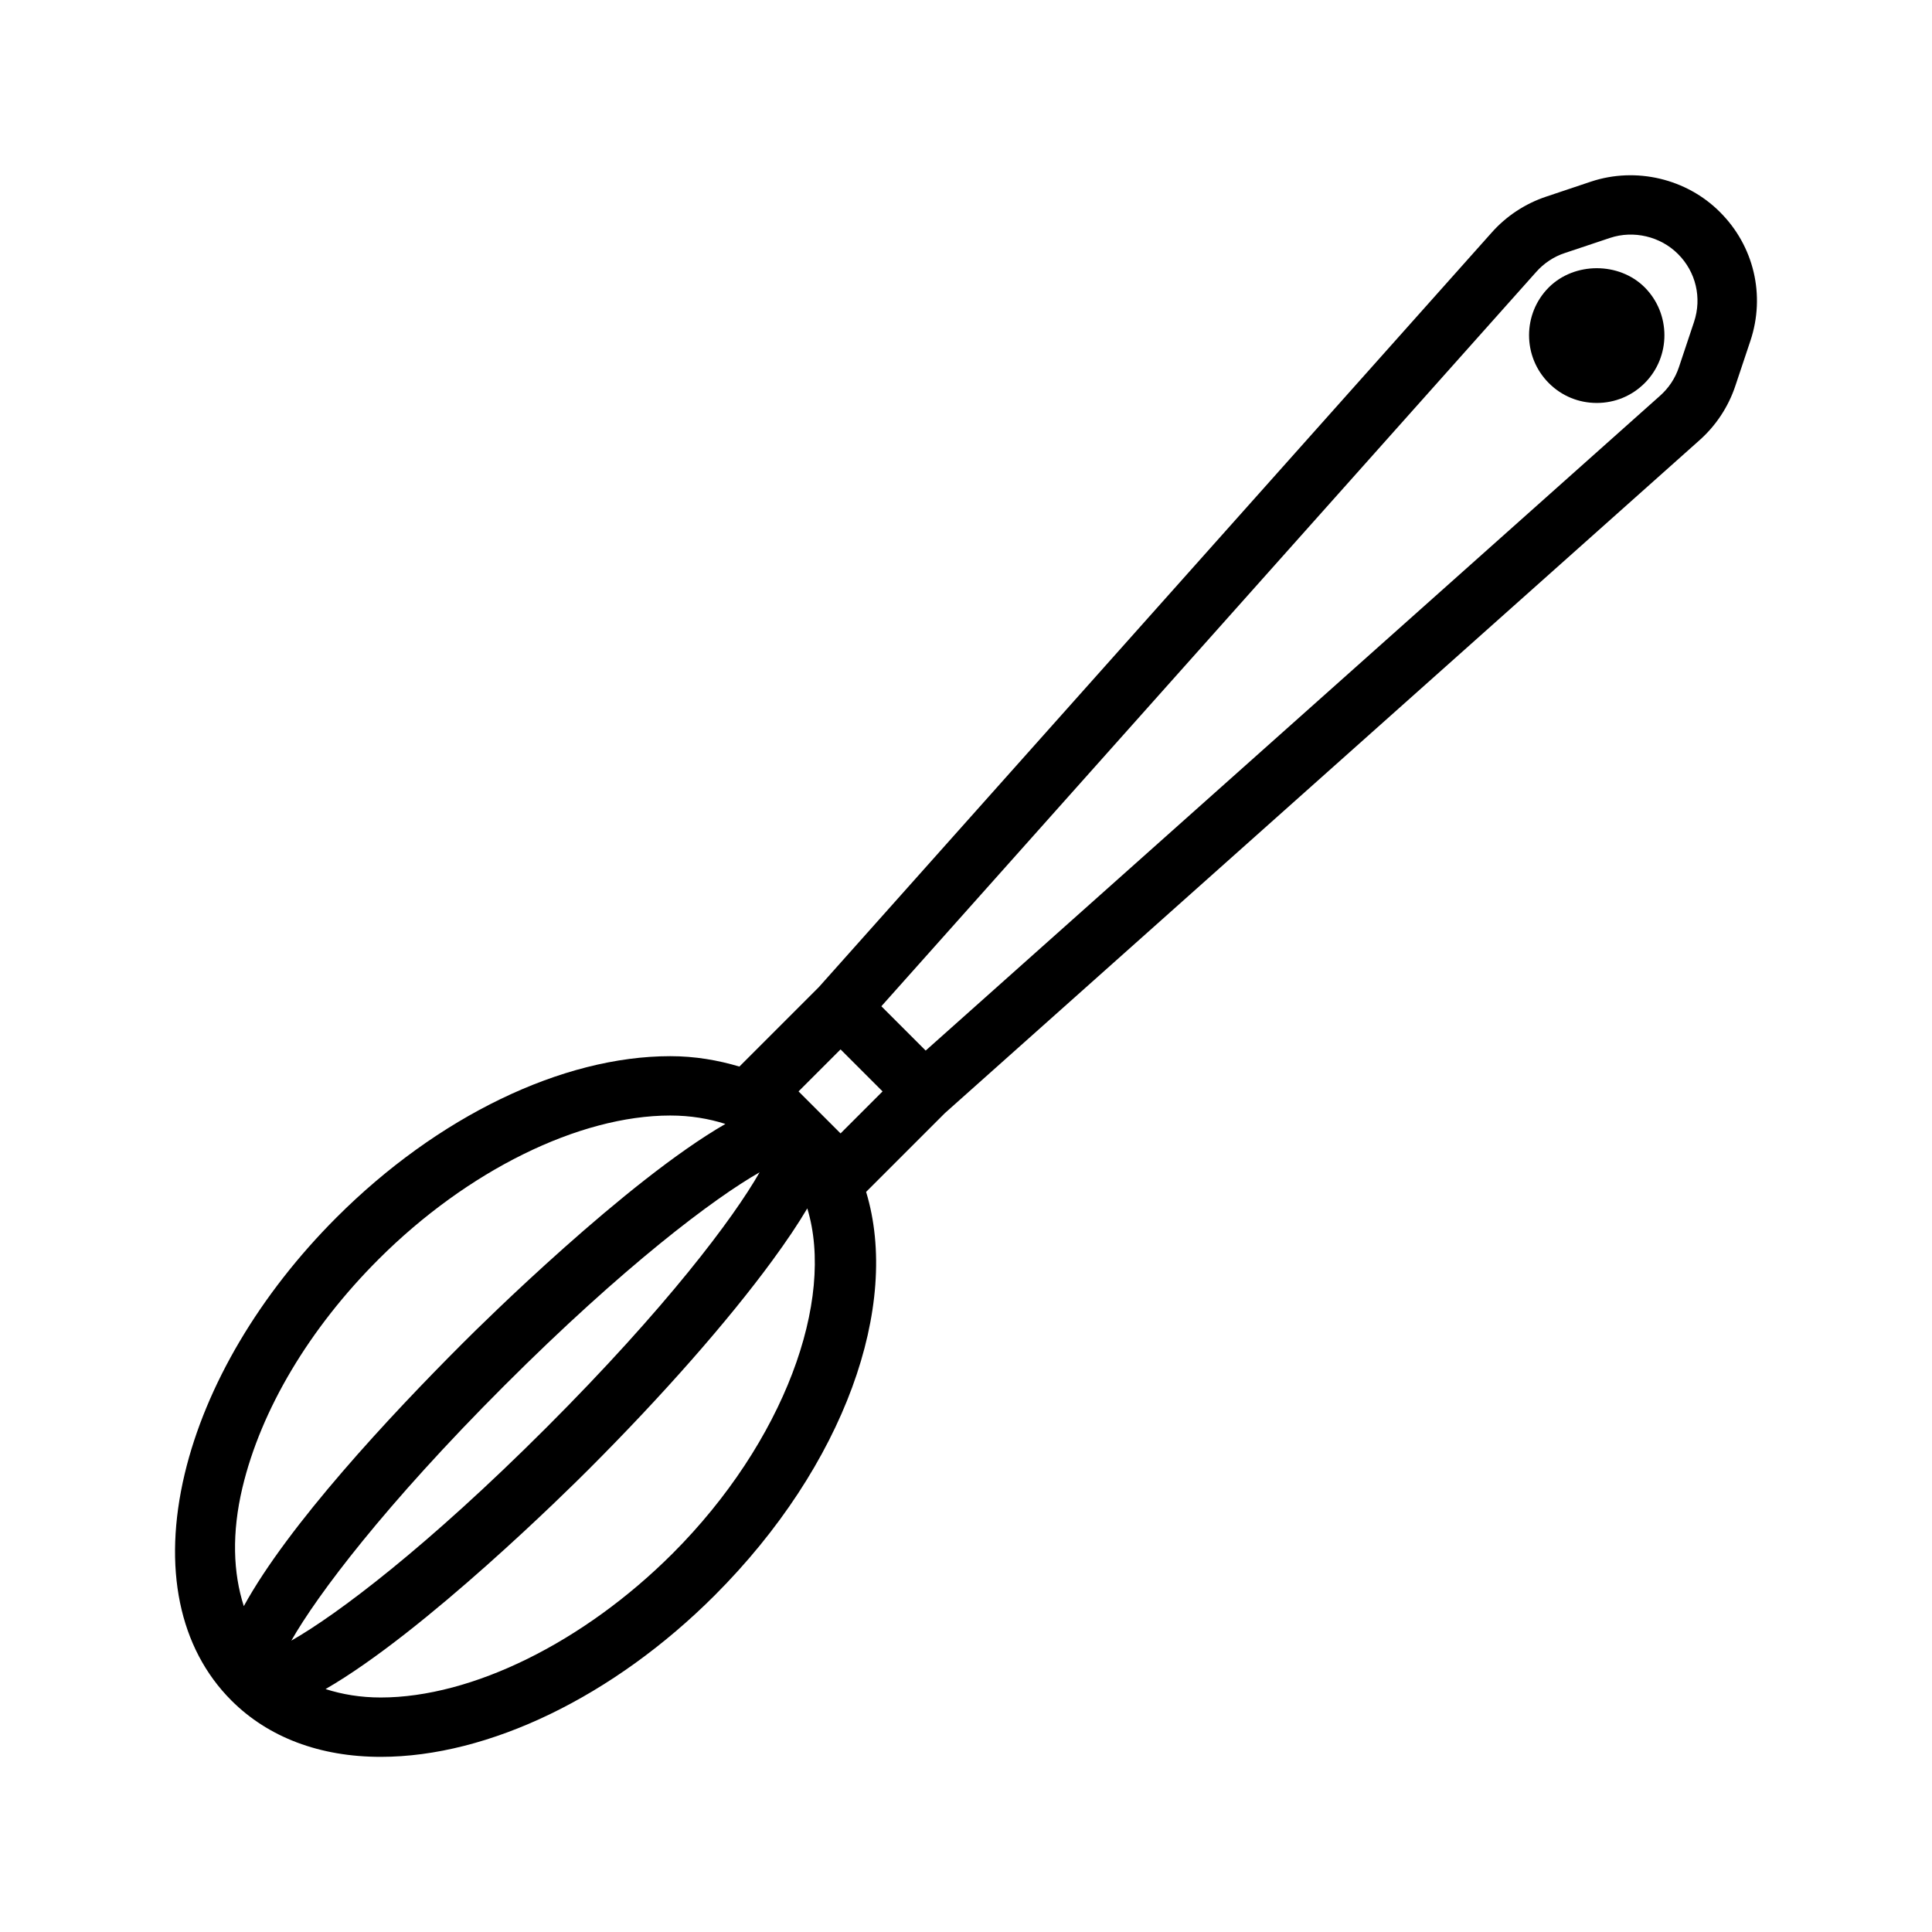 <?xml version="1.0" encoding="UTF-8"?>
<!-- The Best Svg Icon site in the world: iconSvg.co, Visit us! https://iconsvg.co -->
<svg fill="#000000" width="800px" height="800px" version="1.1" viewBox="144 144 512 512" xmlns="http://www.w3.org/2000/svg">
 <g>
  <path d="m599.8 200.19c-8.832-8.848-22.215-12.012-34.117-8.078l-11.934 4c-5.574 1.859-10.578 5.164-14.438 9.523l-178.3 199.95-21.066 21.066c-5.668-1.684-11.73-2.754-18.309-2.754-28.621 0-61.699 15.98-88.465 42.746-20.34 20.355-34.621 44.477-40.227 67.953-5.902 24.844-1.512 46.176 12.391 60.062 9.762 9.762 23.426 14.926 39.566 14.926 28.605 0 61.684-15.996 88.465-42.762 34.527-34.527 49.309-76.848 40.164-106.96l20.875-20.875 199.92-178.27c4.394-3.891 7.699-8.879 9.555-14.453l4-11.965c4.016-12.059 0.93-25.145-8.078-34.102zm-391.55 338.04c4.93-20.672 17.727-42.164 36.039-60.473 23.523-23.523 53.152-38.133 77.336-38.133 5.336 0 10.203 0.82 14.609 2.234-26.168 15.082-64.426 52.898-69.684 58.176-19.27 19.27-46.129 48.082-57.938 69.605-2.832-8.801-3.227-19.363-0.363-31.41zm137.05-83.555c-6.894 12.121-24.797 35.945-56.488 67.637-31.66 31.66-55.48 49.578-67.605 56.473 6.894-12.121 24.812-35.945 56.473-67.605 31.691-31.691 55.543-49.621 67.621-56.504zm-23.066 101.03c-23.539 23.523-53.168 38.148-77.336 38.148-5.352 0-10.203-0.82-14.625-2.234 26.168-15.066 64.426-52.898 69.684-58.176 19.602-19.602 36.902-39.266 48.695-55.355 3.809-5.195 6.879-9.777 9.289-13.855 7.418 24.34-6.125 61.875-35.707 91.473zm44.523-111.34-11.133-11.133 11.133-11.133 11.133 11.133zm226.18-215.05-4 11.98c-0.977 2.945-2.723 5.574-5.07 7.637l-194.55 173.48-11.746-11.746 173.52-194.58c2.047-2.312 4.676-4.078 7.621-5.039l11.965-4c6.234-2.078 13.352-0.41 18.012 4.266 4.738 4.727 6.375 11.637 4.25 17.996z"/>
  <path d="m554.46 220.15c-6.992 6.992-6.992 18.391 0 25.379 3.387 3.402 7.902 5.258 12.707 5.258 4.785 0 9.305-1.859 12.707-5.273 6.957-6.977 6.957-18.375-0.031-25.379-6.789-6.754-18.598-6.738-25.383 0.016z"/>
 </g>
</svg>